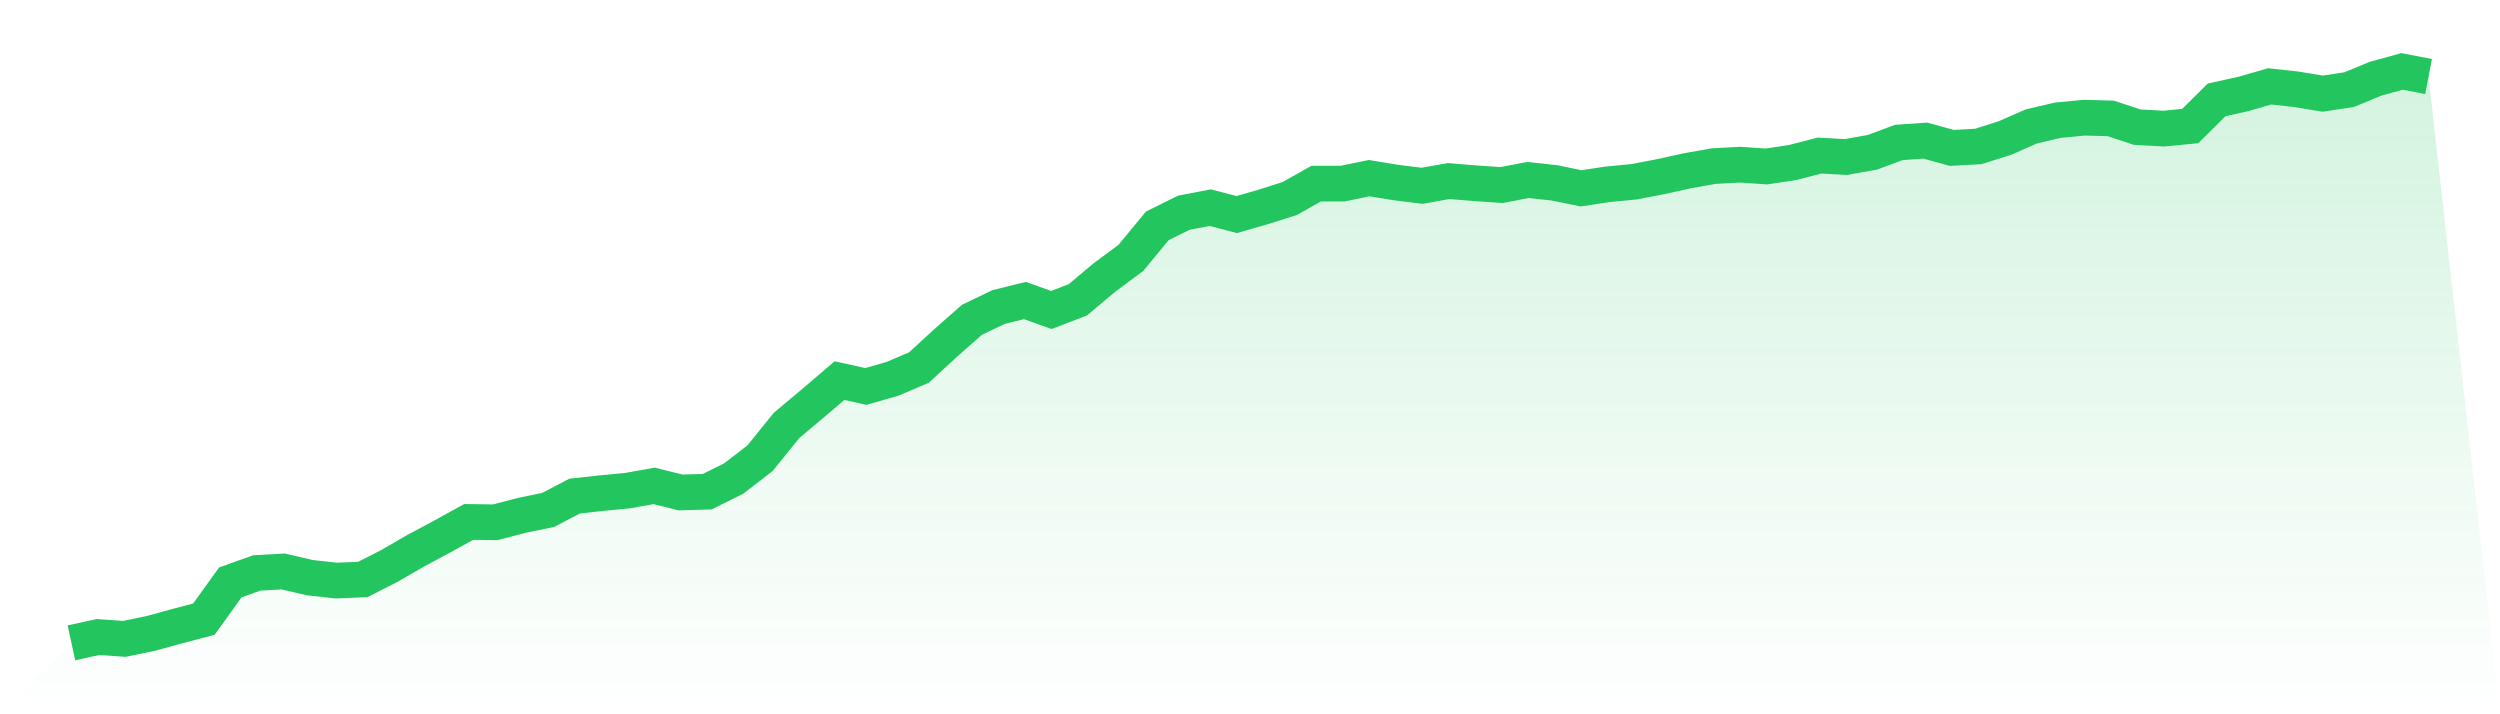 <svg viewBox="0 0 140 40" xmlns="http://www.w3.org/2000/svg">
<defs>
<linearGradient id="gradient" x1="0" x2="0" y1="0" y2="1">
<stop offset="0%" stop-color="#22c55e" stop-opacity="0.2"/>
<stop offset="100%" stop-color="#22c55e" stop-opacity="0"/>
</linearGradient>
</defs>
<path d="M4,36 L4,36 L5.483,35.674 L6.966,35.776 L8.449,35.47 L9.933,35.062 L11.416,34.674 L12.899,32.614 L14.382,32.084 L15.865,32.003 L17.348,32.349 L18.831,32.512 L20.315,32.451 L21.798,31.697 L23.281,30.84 L24.764,30.045 L26.247,29.229 L27.73,29.249 L29.213,28.862 L30.697,28.556 L32.18,27.781 L33.663,27.618 L35.146,27.475 L36.629,27.21 L38.112,27.577 L39.596,27.536 L41.079,26.802 L42.562,25.66 L44.045,23.824 L45.528,22.58 L47.011,21.315 L48.494,21.642 L49.978,21.214 L51.461,20.581 L52.944,19.215 L54.427,17.909 L55.91,17.196 L57.393,16.829 L58.876,17.359 L60.36,16.788 L61.843,15.544 L63.326,14.442 L64.809,12.648 L66.292,11.913 L67.775,11.628 L69.258,12.015 L70.742,11.587 L72.225,11.118 L73.708,10.282 L75.191,10.282 L76.674,9.976 L78.157,10.221 L79.64,10.404 L81.124,10.139 L82.607,10.261 L84.09,10.363 L85.573,10.078 L87.056,10.241 L88.539,10.547 L90.022,10.322 L91.506,10.18 L92.989,9.894 L94.472,9.568 L95.955,9.303 L97.438,9.221 L98.921,9.323 L100.404,9.099 L101.888,8.711 L103.371,8.793 L104.854,8.528 L106.337,7.977 L107.82,7.875 L109.303,8.283 L110.787,8.201 L112.27,7.732 L113.753,7.08 L115.236,6.733 L116.719,6.59 L118.202,6.631 L119.685,7.12 L121.169,7.202 L122.652,7.059 L124.135,5.591 L125.618,5.264 L127.101,4.836 L128.584,4.999 L130.067,5.244 L131.551,5.02 L133.034,4.408 L134.517,4 L136,4.286 L140,40 L0,40 z" fill="url(#gradient)"/>
<path d="M4,36 L4,36 L5.483,35.674 L6.966,35.776 L8.449,35.47 L9.933,35.062 L11.416,34.674 L12.899,32.614 L14.382,32.084 L15.865,32.003 L17.348,32.349 L18.831,32.512 L20.315,32.451 L21.798,31.697 L23.281,30.84 L24.764,30.045 L26.247,29.229 L27.73,29.249 L29.213,28.862 L30.697,28.556 L32.18,27.781 L33.663,27.618 L35.146,27.475 L36.629,27.21 L38.112,27.577 L39.596,27.536 L41.079,26.802 L42.562,25.66 L44.045,23.824 L45.528,22.58 L47.011,21.315 L48.494,21.642 L49.978,21.214 L51.461,20.581 L52.944,19.215 L54.427,17.909 L55.91,17.196 L57.393,16.829 L58.876,17.359 L60.36,16.788 L61.843,15.544 L63.326,14.442 L64.809,12.648 L66.292,11.913 L67.775,11.628 L69.258,12.015 L70.742,11.587 L72.225,11.118 L73.708,10.282 L75.191,10.282 L76.674,9.976 L78.157,10.221 L79.64,10.404 L81.124,10.139 L82.607,10.261 L84.09,10.363 L85.573,10.078 L87.056,10.241 L88.539,10.547 L90.022,10.322 L91.506,10.18 L92.989,9.894 L94.472,9.568 L95.955,9.303 L97.438,9.221 L98.921,9.323 L100.404,9.099 L101.888,8.711 L103.371,8.793 L104.854,8.528 L106.337,7.977 L107.82,7.875 L109.303,8.283 L110.787,8.201 L112.27,7.732 L113.753,7.08 L115.236,6.733 L116.719,6.59 L118.202,6.631 L119.685,7.12 L121.169,7.202 L122.652,7.059 L124.135,5.591 L125.618,5.264 L127.101,4.836 L128.584,4.999 L130.067,5.244 L131.551,5.02 L133.034,4.408 L134.517,4 L136,4.286" fill="none" stroke="#22c55e" stroke-width="2"/>
</svg>